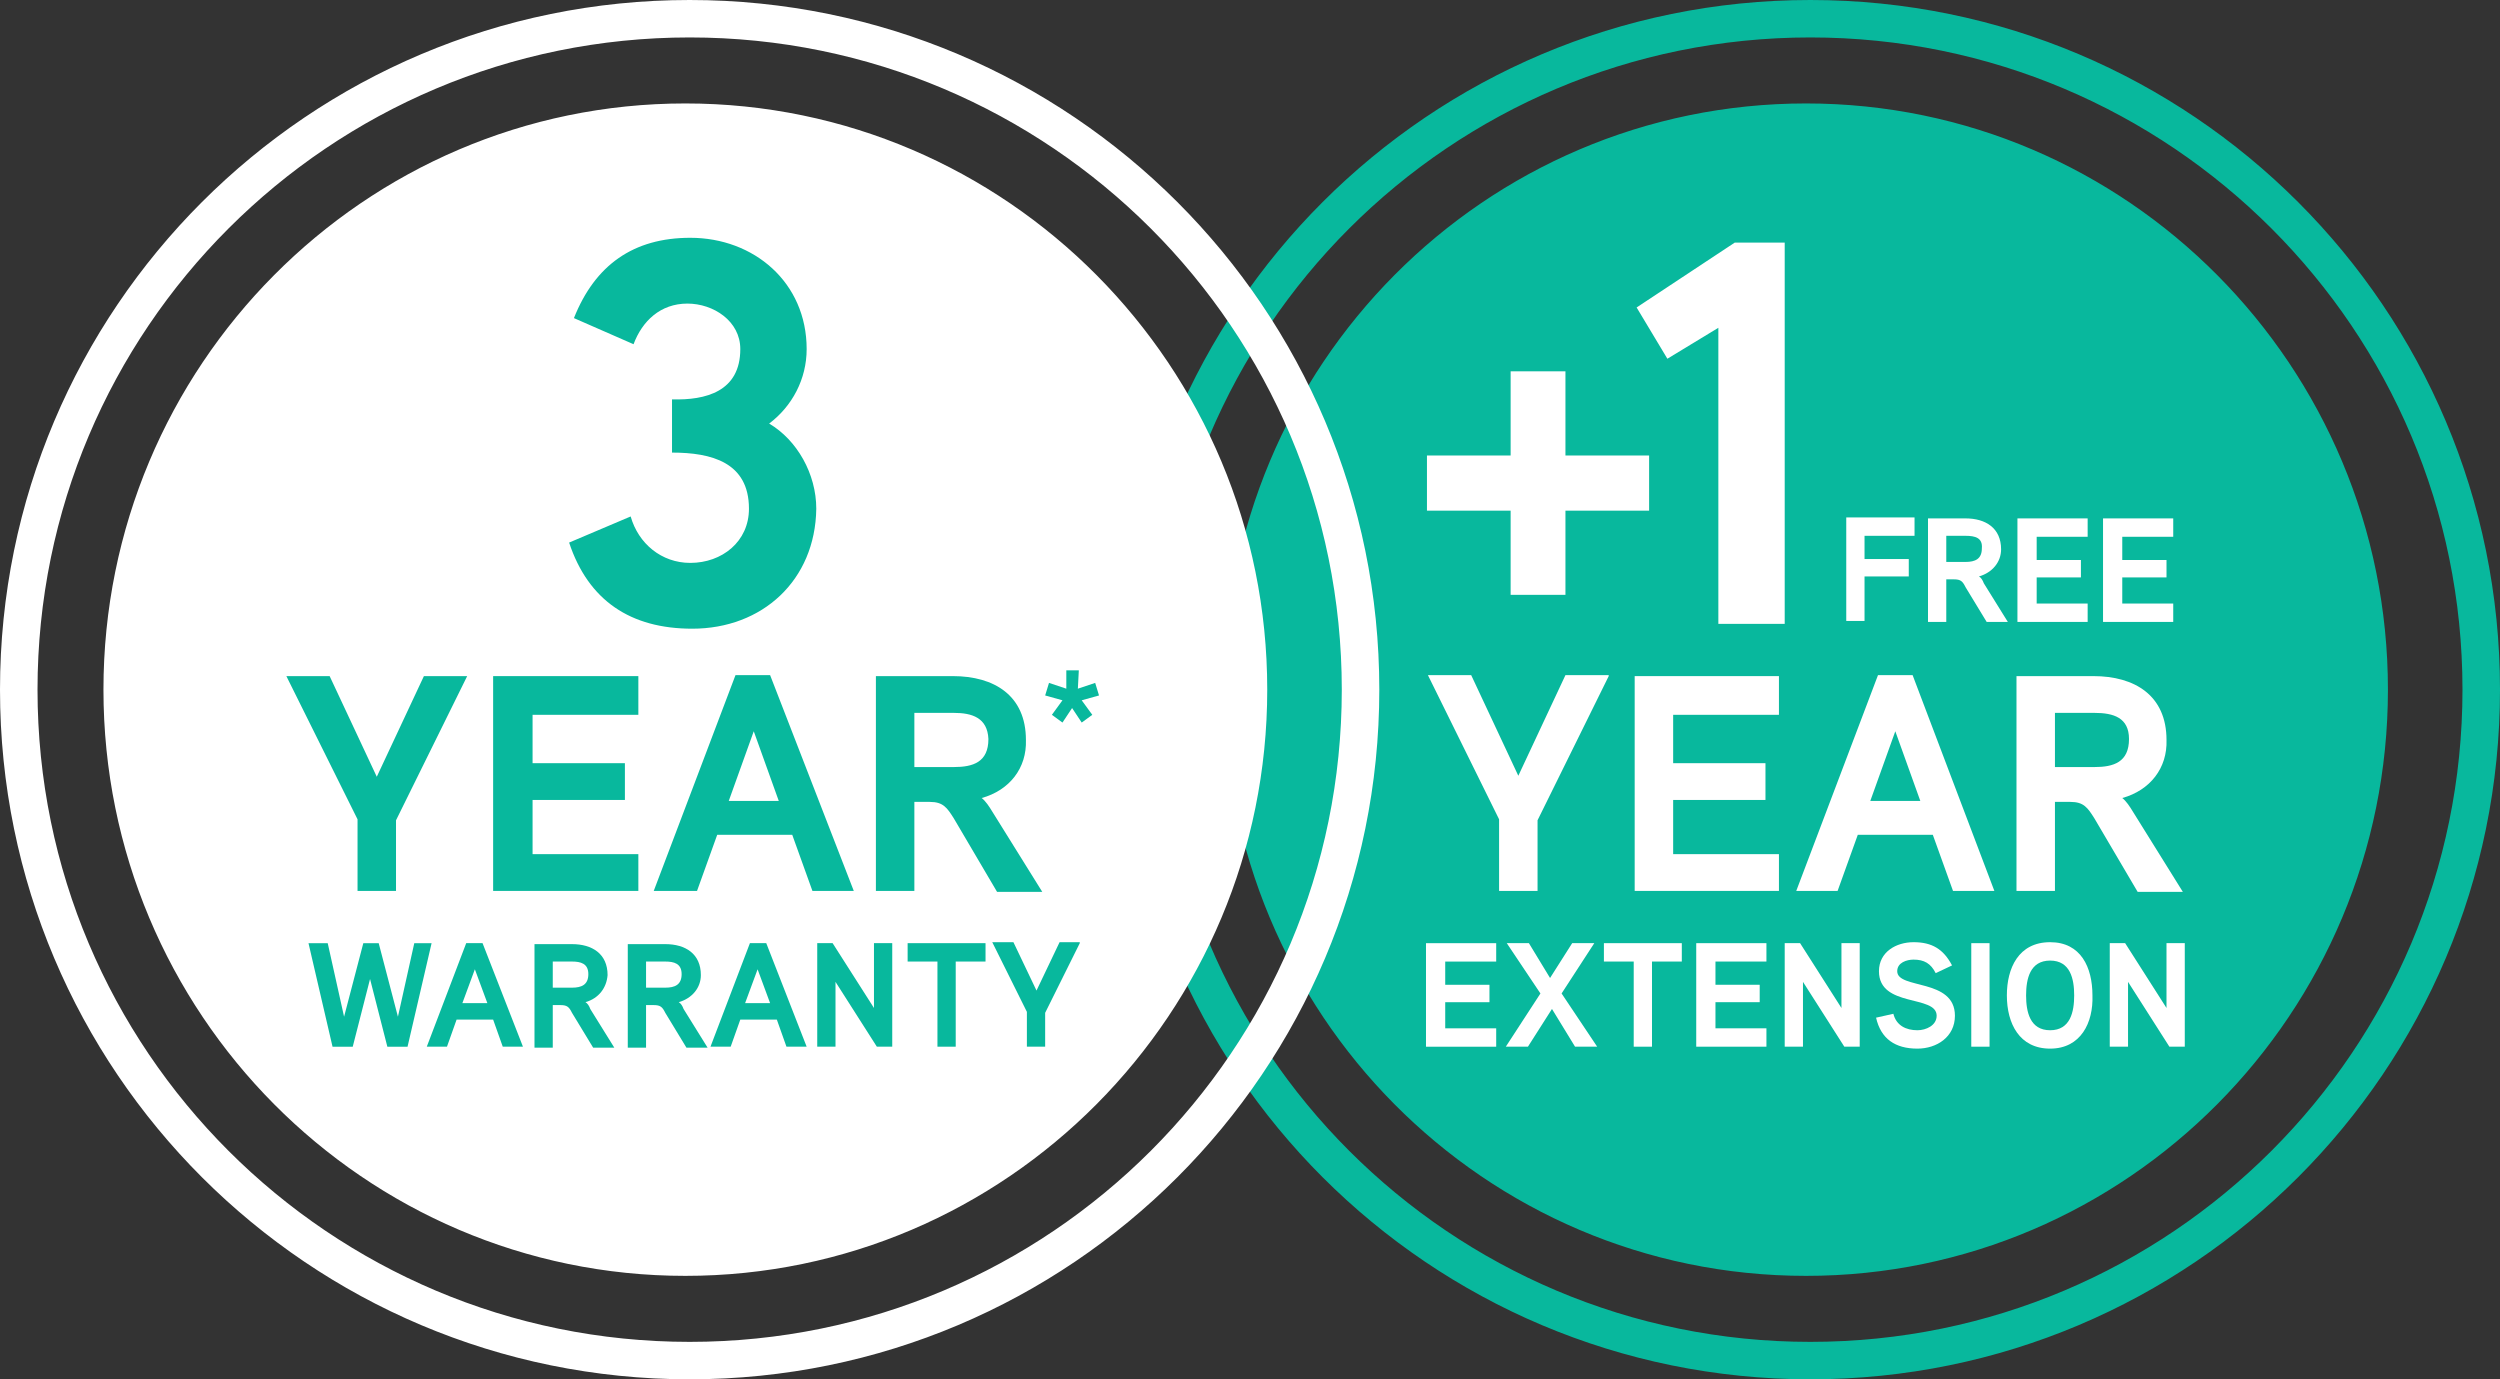 <svg width="290" height="160" viewBox="0 0 290 160" fill="none" xmlns="http://www.w3.org/2000/svg">
<rect x="0" y="0" width="290" height="160" fill="#333333" stroke="none"/>
<path fill-rule="evenodd" clip-rule="evenodd" d="M130 80C130 35.822 165.813 0 210 0C254.187 0 290 35.822 290 80C290 124.179 254.187 160 210 160C165.813 160 130 124.179 130 80ZM210 4.343C168.225 4.343 134.352 38.211 134.352 80C134.352 121.789 168.225 155.657 210 155.657C251.775 155.657 285.648 121.789 285.648 80C285.648 38.211 251.775 4.343 210 4.343ZM277 80C277 117.525 246.749 148 209.5 148C172.138 148 142 117.525 142 80C142 42.361 172.251 12 209.5 12C246.749 12 277 42.475 277 80Z" fill="#08B89D"/>
<path fill-rule="evenodd" clip-rule="evenodd" d="M0 80C0 35.822 35.813 0 80 0C124.187 0 160 35.822 160 80C160 124.179 124.187 160 80 160C35.813 160 0 124.179 0 80ZM80 4.343C38.225 4.343 4.352 38.211 4.352 80C4.352 121.789 38.225 155.657 80 155.657C121.775 155.657 155.648 121.789 155.648 80C155.648 38.211 121.775 4.343 80 4.343ZM147 80C147 117.525 116.749 148 79.5 148C42.251 148 12 117.525 12 80C12 42.475 42.251 12 79.5 12C116.749 12 147 42.475 147 80Z" fill="white"/>
<path d="M80.297 72.929C73.157 72.929 68.249 69.674 66.018 62.939L73.157 59.909C74.05 63.052 76.727 65.296 80.074 65.296C83.755 65.296 86.879 62.827 86.879 59.011C86.879 53.623 82.528 52.501 77.954 52.501V46.328C81.859 46.44 85.875 45.43 85.875 40.492C85.875 37.237 82.751 35.216 79.739 35.216C76.616 35.216 74.496 37.237 73.492 39.93L66.576 36.9C69.03 30.727 73.492 27.584 80.074 27.584C87.437 27.584 93.572 32.747 93.572 40.492C93.572 43.971 91.899 47.114 89.222 49.134C92.457 51.042 94.688 54.97 94.688 59.011C94.576 67.317 88.441 72.929 80.297 72.929Z" fill="#08B89D"/>
<path d="M54.192 78.431L45.937 95.155V103.348H41.475V95.043L33.219 78.431H38.239L43.706 90.104L49.172 78.431H54.192Z" fill="#08B89D"/>
<path d="M74.049 103.346H57.204V78.429H74.049V82.918H61.778V88.53H72.488V92.795H61.778V99.081H74.049V103.346Z" fill="#08B89D"/>
<path d="M99.038 103.346H94.241L91.899 96.836H83.197L80.855 103.346H75.834L85.317 78.316H89.333L99.038 103.346ZM90.337 92.907L87.436 84.826L84.536 92.907H90.337Z" fill="#08B89D"/>
<path d="M113.875 92.571C114.322 92.908 114.768 93.581 115.103 94.142L120.904 103.458H115.66L110.64 94.928C109.859 93.693 109.413 93.02 107.851 93.02H106.066V103.346H101.604V78.429H110.529C115.326 78.429 119.007 80.674 119.007 85.837C119.119 89.091 117.111 91.673 113.875 92.571ZM110.64 82.694H106.066V88.979H110.64C112.871 88.979 114.656 88.418 114.656 85.724C114.545 83.255 112.76 82.694 110.64 82.694Z" fill="#08B89D"/>
<path d="M127.486 80.674L125.478 81.235L126.705 82.918L125.478 83.816L124.362 82.133L123.247 83.816L122.02 82.918L123.247 81.235L121.239 80.674L121.685 79.215L123.693 79.888V77.755H125.143L125.032 79.888L127.04 79.215L127.486 80.674Z" fill="#08B89D"/>
<path d="M50.064 109.409L47.275 121.419H44.933L42.925 113.562L40.917 121.419H38.574L35.785 109.409H38.016L39.913 117.939L42.144 109.409H43.929L46.16 117.939L48.056 109.409H50.064Z" fill="#08B89D"/>
<path d="M60.662 121.416H58.32L57.204 118.274H52.965L51.849 121.416H49.507L54.08 109.407H55.977L60.662 121.416ZM56.535 116.366L55.084 112.437L53.634 116.366H56.535Z" fill="#08B89D"/>
<path d="M67.913 116.253C68.137 116.366 68.36 116.702 68.471 117.039L71.26 121.529H68.806L66.352 117.488C66.017 116.815 65.794 116.59 65.013 116.59H64.121V121.529H62.001V109.519H66.352C68.694 109.519 70.479 110.641 70.479 113.111C70.368 114.57 69.475 115.804 67.913 116.253ZM66.352 111.539H64.121V114.57H66.352C67.467 114.57 68.248 114.233 68.248 112.998C68.248 111.764 67.356 111.539 66.352 111.539Z" fill="#08B89D"/>
<path d="M78.735 116.253C78.958 116.366 79.181 116.702 79.293 117.039L82.081 121.529H79.627L77.173 117.488C76.838 116.815 76.615 116.59 75.834 116.59H74.942V121.529H72.822V109.519H77.173C79.516 109.519 81.3 110.641 81.3 113.111C81.3 114.57 80.296 115.804 78.735 116.253ZM77.173 111.539H74.942V114.57H77.173C78.288 114.57 79.069 114.233 79.069 112.998C79.069 111.764 78.177 111.539 77.173 111.539Z" fill="#08B89D"/>
<path d="M93.572 121.416H91.229L90.113 118.274H85.874L84.759 121.416H82.416L86.99 109.407H88.886L93.572 121.416ZM89.332 116.366L87.882 112.437L86.432 116.366H89.332Z" fill="#08B89D"/>
<path d="M103.5 121.416H101.715L96.918 113.896V121.416H94.799V109.407H96.584L101.381 116.927V109.407H103.5V121.416Z" fill="#08B89D"/>
<path d="M114.321 111.539H110.863V121.416H108.744V111.539H105.285V109.407H114.321V111.539Z" fill="#08B89D"/>
<path d="M125.254 109.407L121.238 117.488V121.416H119.119V117.376L115.102 109.294H117.557L120.234 114.906L122.911 109.294H125.254V109.407Z" fill="#08B89D"/>
<path d="M191.297 59.236H181.592V69.001H175.233V59.236H165.527V52.838H175.233V43.073H181.592V52.838H191.297V59.236Z" fill="white"/>
<path d="M206.915 72.368H199.329V38.023L193.416 41.614L189.847 35.666L201.225 28.145H207.026V72.368H206.915Z" fill="white"/>
<path d="M186.611 78.429L178.356 95.152V103.346H173.894V95.04L165.638 78.316H170.658L176.125 89.989L181.591 78.316H186.611V78.429Z" fill="white"/>
<path d="M206.357 103.346H189.623V78.429H206.357V82.918H194.086V88.53H204.795V92.795H194.086V99.081H206.357V103.346Z" fill="white"/>
<path d="M231.346 103.346H226.549L224.206 96.836H215.504L213.162 103.346H208.365L217.847 78.316H221.863L231.346 103.346ZM222.756 92.907L219.855 84.826L216.955 92.907H222.756Z" fill="white"/>
<path d="M246.183 92.571C246.629 92.908 247.075 93.581 247.41 94.142L253.211 103.458H247.968L242.948 94.928C242.167 93.693 241.721 93.02 240.159 93.02H238.374V103.346H233.912V78.429H242.836C247.633 78.429 251.315 80.674 251.315 85.837C251.426 89.091 249.418 91.673 246.183 92.571ZM242.948 82.694H238.374V88.979H242.948C245.179 88.979 246.964 88.418 246.964 85.724C246.964 83.255 245.179 82.694 242.948 82.694Z" fill="white"/>
<path d="M222.086 62.154H216.285V64.848H221.417V66.868H216.285V72.031H214.166V60.022H222.086V62.154Z" fill="white"/>
<path d="M229.561 66.868C229.784 66.98 230.007 67.317 230.119 67.654L232.908 72.143H230.453L227.999 68.103C227.664 67.429 227.441 67.205 226.66 67.205H225.768V72.143H223.648V60.134H227.999C230.342 60.134 232.127 61.256 232.127 63.725C232.127 65.185 231.123 66.419 229.561 66.868ZM227.999 62.154H225.768V65.185H227.999C229.115 65.185 229.895 64.848 229.895 63.613C230.007 62.379 229.115 62.154 227.999 62.154Z" fill="white"/>
<path d="M242.167 72.143H234.023V60.134H242.167V62.266H236.254V64.96H241.386V66.98H236.254V70.011H242.167V72.143Z" fill="white"/>
<path d="M252.095 72.143H243.952V60.134H252.095V62.266H246.183V64.96H251.315V66.98H246.183V70.011H252.095V72.143Z" fill="white"/>
<path d="M173.559 121.419H165.415V109.409H173.559V111.542H167.646V114.235H172.778V116.256H167.646V119.286H173.559V121.419Z" fill="white"/>
<path d="M185.272 121.416H182.706L180.029 117.039L177.24 121.416H174.674L178.69 115.243L174.786 109.407H177.352L179.806 113.447L182.372 109.407H184.937L181.145 115.243L185.272 121.416Z" fill="white"/>
<path d="M195.089 111.539H191.631V121.416H189.511V111.539H186.053V109.407H195.089V111.539Z" fill="white"/>
<path d="M204.906 121.416H196.763V109.407H204.906V111.539H198.994V114.233H204.125V116.253H198.994V119.284H204.906V121.416Z" fill="white"/>
<path d="M215.727 121.416H213.942L209.145 113.896V121.416H207.026V109.407H208.811L213.608 116.927V109.407H215.727V121.416Z" fill="white"/>
<path d="M222.421 121.641C219.855 121.641 218.182 120.518 217.624 118.049L219.632 117.6C219.967 118.947 221.082 119.508 222.421 119.508C223.425 119.508 224.652 118.947 224.652 117.825C224.652 115.355 217.959 116.927 217.959 112.662C217.959 110.417 219.967 109.294 221.975 109.294C224.094 109.294 225.433 110.08 226.437 111.988L224.54 112.886C223.983 111.764 223.202 111.315 221.975 111.315C221.194 111.315 220.078 111.651 220.078 112.662C220.078 114.794 226.772 113.447 226.772 117.825C226.772 120.294 224.652 121.641 222.421 121.641Z" fill="white"/>
<path d="M230.899 121.416H228.668V109.407H230.788V121.416H230.899Z" fill="white"/>
<path d="M237.816 121.641C234.246 121.641 232.796 118.723 232.796 115.468C232.796 112.325 234.134 109.294 237.816 109.294C241.386 109.294 242.724 112.213 242.724 115.468C242.836 118.61 241.386 121.641 237.816 121.641ZM237.816 111.427C235.473 111.427 235.027 113.56 235.027 115.468C235.027 117.376 235.473 119.508 237.816 119.508C240.159 119.508 240.605 117.376 240.605 115.468C240.605 113.56 240.159 111.427 237.816 111.427Z" fill="white"/>
<path d="M253.434 121.416H251.649L246.852 113.896V121.416H244.732V109.407H246.517L251.314 116.927V109.407H253.434V121.416Z" fill="white"/>
</svg>
